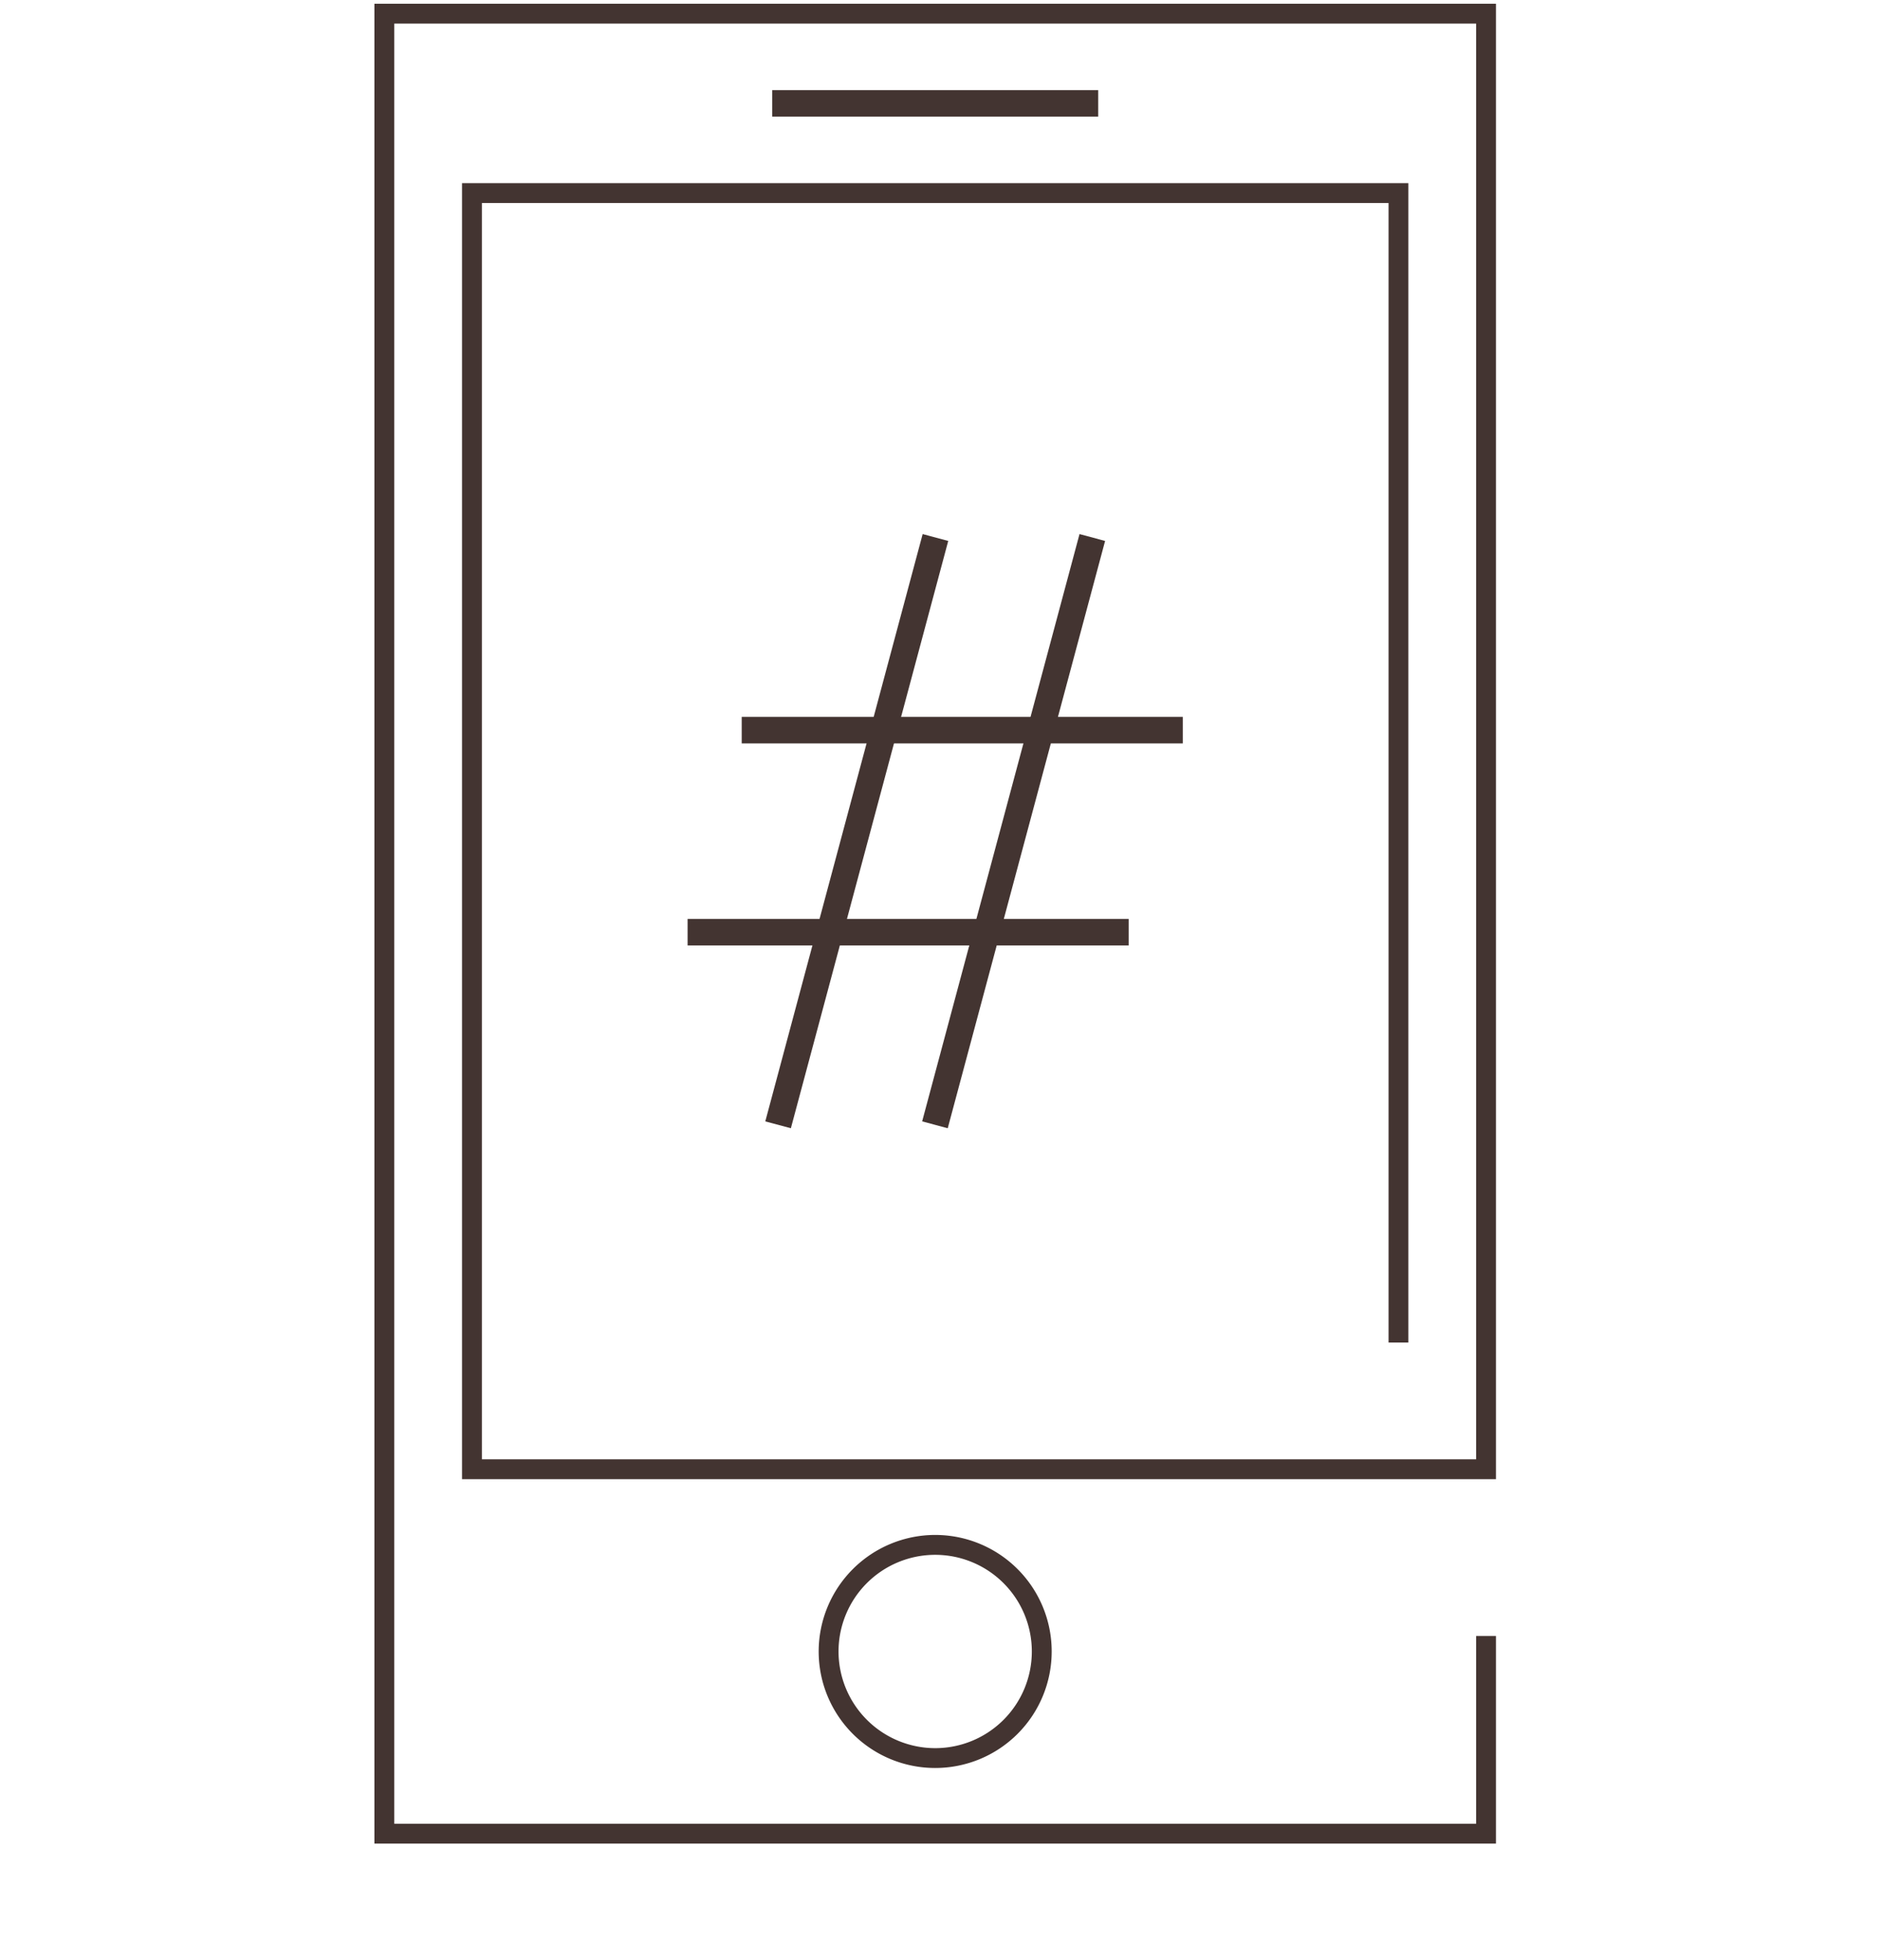 <svg xmlns="http://www.w3.org/2000/svg" xmlns:xlink="http://www.w3.org/1999/xlink" width="71" height="74" viewBox="0 0 71 74"><defs><clipPath id="a"><rect width="71" height="74" transform="translate(6637 2892)" fill="#fff"/></clipPath><clipPath id="b"><rect width="42.638" height="69.756" fill="none"/></clipPath></defs><g transform="translate(-6637 -2892)" clip-path="url(#a)"><g transform="translate(6651 2892)"><g transform="translate(0 0)"><g clip-path="url(#b)"><path d="M42.357,69.474H0V0H42.357V55.713H3.309V6.775H39.047V50.553H38.3V7.525H4.059V54.963H41.607V.75H.75V68.724H41.607V61.635h.75Z" transform="translate(0.14 0.141)" fill="#433431"/></g></g><path d="M16.657.5H0v-1H16.657Z" transform="translate(14.012 27.571)" fill="#433431"/><path d="M16.657.5H0v-1H16.657Z" transform="translate(11.968 35.199)" fill="#433431"/><path d="M.483,22.307l-.966-.259L5.46-.129l.966.259Z" transform="translate(21.309 20.296)" fill="#433431"/><path d="M.483,22.307l-.966-.259L5.46-.129l.966.259Z" transform="translate(15.385 20.296)" fill="#433431"/><path d="M12.313.5H0v-1H12.313Z" transform="translate(15.162 3.903)" fill="#433431"/><g transform="translate(0 0)"><g clip-path="url(#b)"><path d="M4.025-.375a4.4,4.4,0,1,1-4.4,4.4A4.405,4.405,0,0,1,4.025-.375Zm0,8.051a3.65,3.65,0,1,0-3.65-3.65A3.655,3.655,0,0,0,4.025,7.676Z" transform="translate(17.293 58.335)" fill="#433431"/></g></g></g></g></svg>